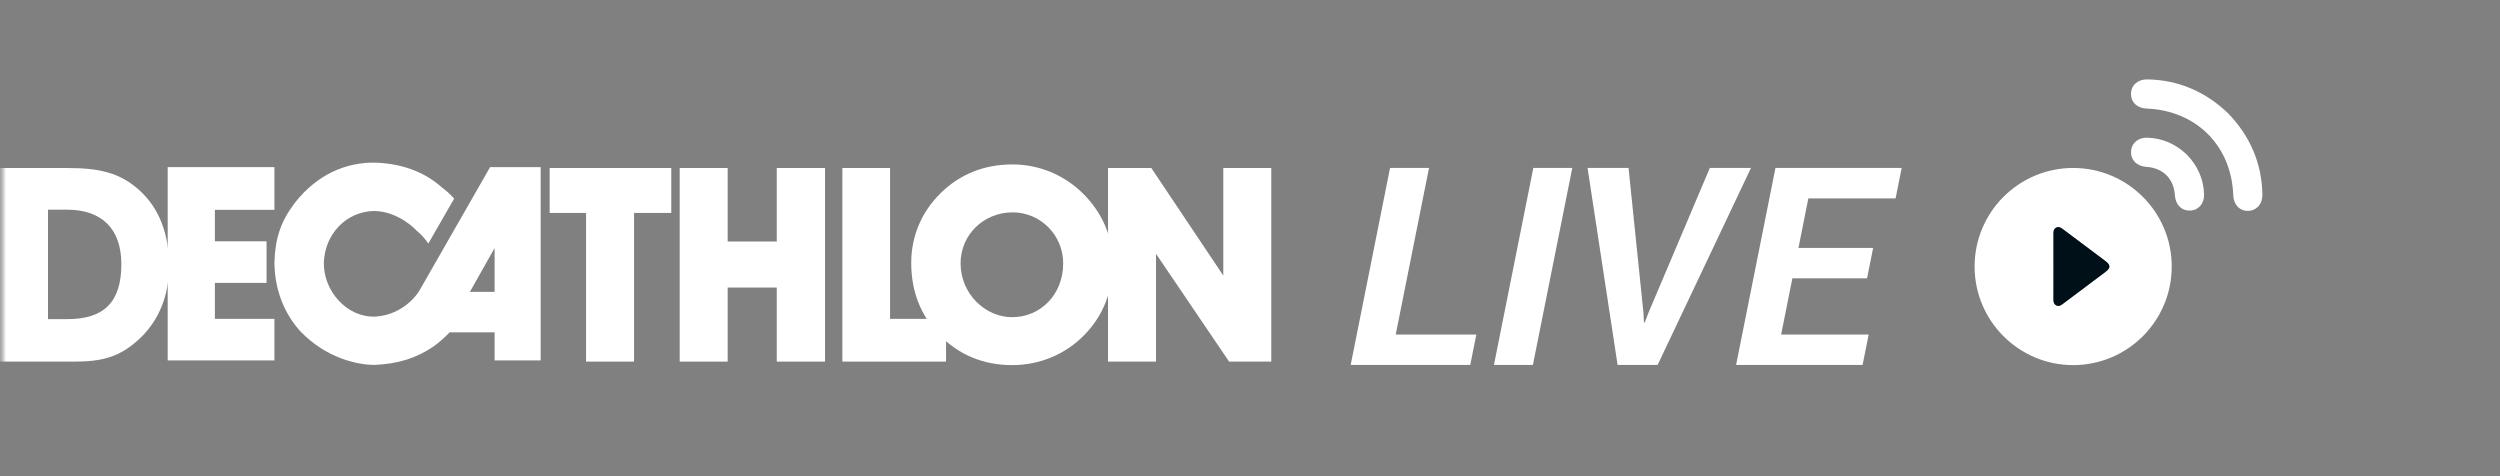 <svg width="210" height="40" viewBox="0 0 210 40" fill="none" xmlns="http://www.w3.org/2000/svg">
<rect x="0" y="0" width="210" height="40" fill="#808080" stroke="none"/>
<g clip-path="url(#clip0_5868_25331)">
<mask id="mask0_5868_25331" style="mask-type:luminance" maskUnits="userSpaceOnUse" x="0" y="0" width="210" height="40">
<path d="M209.524 0H0V40H209.524V0Z" fill="white"/>
</mask>
<g mask="url(#mask0_5868_25331)">
<mask id="mask1_5868_25331" style="mask-type:luminance" maskUnits="userSpaceOnUse" x="0" y="0" width="210" height="40">
<path d="M209.524 0H0V40H209.524V0Z" fill="white"/>
</mask>
<g mask="url(#mask1_5868_25331)">
<path d="M14.086 14.039H23.051V17.626H18.05V20.269H22.39V23.761H18.05V26.783H23.051V30.275H14.086" fill="white"/>
<path d="M41.547 24.517H39.471L41.547 20.836V24.517ZM41.169 14.039L35.224 24.422C35.102 24.644 33.927 26.432 31.544 26.594C29.171 26.703 27.164 24.466 27.203 22.063C27.281 19.671 29.067 17.759 31.45 17.721C33.478 17.759 34.964 19.32 34.941 19.326C35.373 19.701 35.655 19.972 35.979 20.458L38.149 16.683C37.761 16.275 37.597 16.098 37.111 15.739C35.879 14.633 34.074 13.752 31.544 13.662C29.101 13.612 26.647 14.628 24.749 17.06C23.582 18.617 23.112 20.007 23.051 22.063C23.078 24.464 23.949 26.414 25.221 27.821C27.4 30.099 30.039 30.647 31.45 30.653C33.476 30.565 34.952 30.076 36.357 29.143C36.797 28.837 37.277 28.428 37.772 27.915H41.547V30.275H45.416V14.039" fill="white"/>
<path d="M49.23 30.375V17.887H46.172V14.113H56.388V17.887H53.261V30.375" fill="white"/>
<path d="M65.248 24.154H61.124V30.375H57.094V14.113H61.124V20.288H65.248V14.113H69.303V30.375H65.248" fill="white"/>
<path d="M70.758 30.375V14.113H74.765V26.785H79.468V30.375" fill="white"/>
<path d="M85.021 26.643C87.384 26.643 89.307 24.768 89.307 22.115C89.307 19.736 87.384 17.838 85.067 17.838C82.612 17.838 80.689 19.736 80.689 22.115C80.689 24.676 82.751 26.643 85.021 26.643ZM79.045 16.192C80.666 14.613 82.704 13.812 85.045 13.812C87.245 13.812 89.329 14.659 90.928 16.215C92.596 17.838 93.477 19.919 93.477 22.138C93.477 24.471 92.642 26.552 91.091 28.13C89.492 29.777 87.314 30.669 85.021 30.669C82.589 30.669 80.504 29.799 78.882 28.107C77.331 26.483 76.543 24.471 76.543 22.069C76.543 19.828 77.423 17.769 79.045 16.192Z" fill="white"/>
<path d="M93.074 30.375V14.113H96.711L102.757 23.148V14.113H106.788V30.375H103.244L97.105 21.318V30.375" fill="white"/>
<path d="M10.193 22.187C10.193 19.26 8.594 17.613 5.63 17.613H4.031V26.807H5.653C8.733 26.807 10.193 25.389 10.193 22.187ZM0 30.375V14.113H5.63C8.247 14.113 10.077 14.457 11.791 16.058C13.367 17.521 14.2 19.649 14.2 22.324C14.2 24.794 13.39 26.83 11.814 28.363C10.054 30.055 8.502 30.375 6.185 30.375" fill="white"/>
<path d="M117.241 28.098H124.013L123.502 30.654H113.457L116.764 14.109H120.037L117.241 28.098Z" fill="white"/>
<path d="M128.764 30.654H125.492L128.799 14.109H132.072L128.764 30.654Z" fill="white"/>
<path d="M138.048 26.257L138.094 27.086H138.161L138.468 26.279L143.627 14.109H147.082L139.241 30.654H135.878L133.355 14.109H136.798L138.048 26.257Z" fill="white"/>
<path d="M156.832 23.382H150.559L149.617 28.098H156.968L156.458 30.654H145.832L149.139 14.109H159.741L159.23 16.666H151.9L151.071 20.825H157.343L156.832 23.382Z" fill="white"/>
<path d="M172.49 22.378C172.49 23.301 172.493 24.223 172.489 25.146C172.487 25.355 172.509 25.543 172.719 25.652C172.931 25.762 173.095 25.663 173.261 25.538C174.459 24.637 175.66 23.74 176.859 22.84C177.297 22.511 177.296 22.266 176.855 21.935C175.656 21.035 174.455 20.138 173.258 19.237C173.091 19.111 172.927 19.017 172.715 19.128C172.505 19.238 172.487 19.427 172.489 19.636C172.492 20.55 172.49 21.464 172.49 22.378ZM165.867 22.399C165.86 17.828 169.57 14.112 174.142 14.109C178.715 14.107 182.428 17.819 182.425 22.392C182.424 26.954 178.727 30.657 174.163 30.669C169.594 30.68 165.873 26.971 165.867 22.399Z" fill="white"/>
<path d="M172.495 22.374C172.495 21.46 172.497 20.545 172.493 19.631C172.492 19.423 172.51 19.234 172.719 19.123C172.93 19.012 173.095 19.107 173.261 19.233C174.46 20.134 175.66 21.031 176.86 21.931C177.299 22.261 177.3 22.507 176.864 22.835C175.665 23.736 174.464 24.633 173.265 25.534C173.099 25.659 172.936 25.758 172.724 25.647C172.514 25.538 172.492 25.351 172.492 25.142C172.497 24.219 172.495 23.296 172.495 22.374Z" fill="#001018"/>
<path d="M187.177 9.533C189.006 11.442 189.991 13.694 190.042 16.34C190.058 17.121 189.57 17.685 188.865 17.712C188.139 17.738 187.621 17.202 187.593 16.395C187.446 12.242 184.481 9.281 180.307 9.118C179.518 9.087 178.994 8.586 179.004 7.87C179.015 7.15 179.585 6.652 180.388 6.668C183.033 6.723 185.283 7.714 187.177 9.533Z" fill="white"/>
<path d="M183.704 12.997C184.589 13.921 185.097 15.016 185.143 16.308C185.171 17.093 184.688 17.656 183.979 17.687C183.264 17.718 182.746 17.209 182.694 16.424C182.602 15.005 181.706 14.111 180.281 14.014C179.492 13.96 178.981 13.447 179.009 12.738C179.036 12.029 179.596 11.544 180.379 11.567C181.673 11.605 182.77 12.109 183.704 12.997Z" fill="white"/>
</g>
</g>
</g>
<defs>
<clipPath id="clip0_5868_25331">
<rect width="209.524" height="40" fill="white"/>
</clipPath>
</defs>
</svg>
